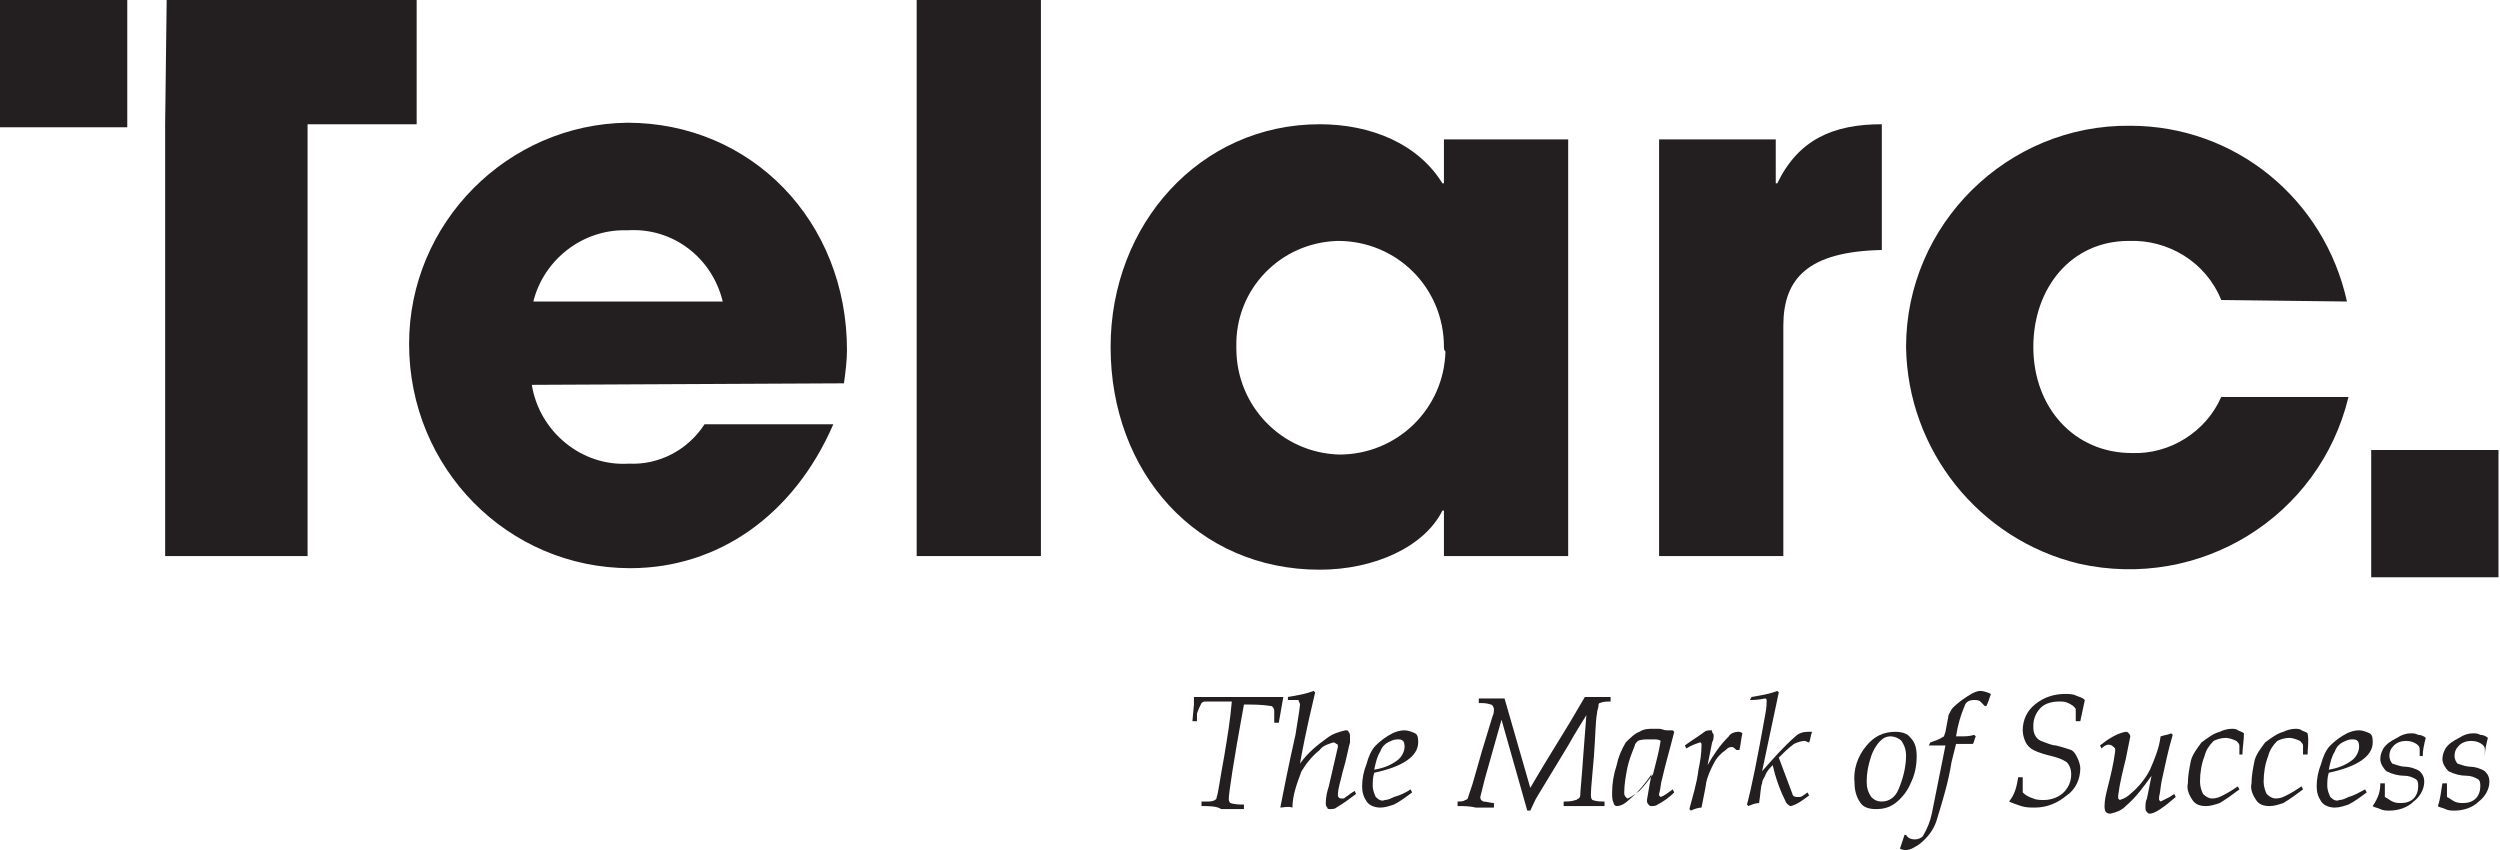 <?xml version="1.0" encoding="utf-8"?> <svg xmlns="http://www.w3.org/2000/svg" xmlns:xlink="http://www.w3.org/1999/xlink" version="1.1" id="Layer_1" x="0px" y="0px" viewBox="0 0 165 56.1" style="enable-background:new 0 0 165 56.1;" xml:space="preserve"> <style type="text/css"> .st0{clip-path:url(#SVGID_00000054959497854787688050000000448060915005657988_);} .st1{fill:#231F20;} </style> <g id="Group_650" transform="translate(-243 -38.386)"> <g id="Group_649" transform="translate(243 38.386)"> <g> <defs> <rect id="SVGID_1_" y="0" width="165" height="56.1"></rect> </defs> <clipPath id="SVGID_00000036936833763602892980000003203618126002648451_"> <use xlink:href="#SVGID_1_" style="overflow:visible;"></use> </clipPath> <g id="Group_649-2" transform="translate(0 0)" style="clip-path:url(#SVGID_00000036936833763602892980000003203618126002648451_);"> <path id="Path_671" class="st1" d="M79.3,53.2v-0.3l0.4,0c0.2,0,0.3,0,0.5-0.1c0.1-0.1,0.1-0.1,0.1-0.2c0.1-0.2,0.2-1.1,0.5-2.7 c0.2-1.2,0.4-2.4,0.5-3.6c-1,0-1.6,0-1.7,0c-0.1,0-0.2,0-0.3,0.1c-0.1,0.2-0.2,0.4-0.3,0.7L79,47.6h-0.3l0.1-1.1 c0-0.1,0-0.3,0-0.5c1.1,0,2.1,0,2.8,0c0.7,0,1.8,0,3.1,0c-0.1,0.6-0.2,1.1-0.3,1.7h-0.3l0-0.8c0-0.1-0.1-0.3-0.2-0.3 c-0.6-0.1-1.2-0.1-1.8-0.1c-0.7,3.8-1,5.9-1,6.2c0,0.1,0,0.2,0.1,0.3c0.3,0.1,0.6,0.1,0.9,0.1l0,0.3c-0.5,0-1,0-1.5,0 C80.3,53.2,79.8,53.2,79.3,53.2"></path> <path id="Path_672" class="st1" d="M84.5,53.3L84.5,53.3c0.2-1,0.5-2.6,1-4.8c0.2-1.2,0.3-1.9,0.3-2c0-0.1-0.1-0.2-0.1-0.3 c-0.2,0-0.5,0-0.7,0l0-0.2c0.6-0.1,1.2-0.2,1.7-0.4l0.1,0.1c-0.6,2.5-0.9,4.1-1,4.7c0.5-0.7,1.1-1.2,1.8-1.7 c0.4-0.3,0.8-0.4,1.2-0.5c0.1,0,0.2,0,0.2,0.1c0.1,0.1,0.1,0.2,0.1,0.3c0,0.1,0,0.3,0,0.4c-0.1,0.3-0.2,1-0.5,2 c-0.1,0.5-0.3,1-0.3,1.5c0,0.1,0.1,0.2,0.2,0.2c0.1,0,0.1,0,0.2,0c0.1-0.1,0.3-0.2,0.4-0.3l0.3-0.2l0.1,0.2 c-0.4,0.3-0.8,0.6-1.3,0.9c-0.1,0.1-0.3,0.1-0.4,0.1c-0.1,0-0.2,0-0.2-0.1c-0.1-0.1-0.1-0.2-0.1-0.3c0-0.4,0.1-0.8,0.2-1.1 c0.2-0.9,0.4-1.7,0.6-2.6c0-0.1,0-0.2-0.1-0.2c0,0-0.1-0.1-0.2-0.1c-0.3,0.1-0.7,0.2-0.9,0.5c-0.5,0.4-0.9,0.9-1.2,1.4 c-0.3,0.8-0.6,1.6-0.6,2.4C85,53.2,84.7,53.3,84.5,53.3"></path> <path id="Path_673" class="st1" d="M93.1,52.1l0.1,0.2c-0.4,0.3-0.8,0.6-1.2,0.8c-0.3,0.1-0.6,0.2-0.9,0.2 c-0.3,0-0.7-0.1-0.9-0.4c-0.2-0.3-0.3-0.6-0.3-1c0-0.5,0.1-1,0.3-1.5c0.1-0.4,0.3-0.9,0.6-1.2c0.3-0.3,0.7-0.6,1.1-0.8 c0.2-0.1,0.5-0.2,0.8-0.2c0.2,0,0.5,0.1,0.7,0.2c0.2,0.1,0.2,0.4,0.2,0.6c0,0.9-1,1.6-2.9,2c-0.1,0.3-0.1,0.6-0.1,0.9 c0,0.2,0.1,0.5,0.2,0.7c0.2,0.2,0.4,0.3,0.6,0.2c0.2,0,0.4-0.1,0.6-0.2C92.4,52.5,92.8,52.3,93.1,52.1 M90.7,50.8 c0.6-0.1,1.1-0.3,1.5-0.6c0.3-0.2,0.5-0.6,0.5-0.9c0-0.1,0-0.3-0.1-0.4c-0.1-0.1-0.2-0.1-0.4-0.1c-0.2,0-0.4,0.1-0.6,0.2 c-0.2,0.1-0.4,0.3-0.5,0.6C90.9,49.9,90.8,50.3,90.7,50.8"></path> <path id="Path_674" class="st1" d="M96.2,53.2v-0.3c0.2,0,0.4,0,0.5-0.1c0.1,0,0.2-0.1,0.2-0.2c0.1-0.3,0.2-0.6,0.3-0.9l0.6-2.1 l0.7-2.3c0.1-0.2,0.1-0.4,0.1-0.5c0-0.1-0.1-0.3-0.2-0.3c-0.3-0.1-0.5-0.1-0.8-0.1v-0.3c0.3,0,0.6,0,0.9,0c0.3,0,0.6,0,0.8,0 L101,52c0.4-0.7,1.3-2.2,2.6-4.3l1-1.7c0.4,0,0.6,0,0.8,0c0.2,0,0.5,0,0.9,0v0.3c-0.2,0-0.5,0-0.7,0.1c-0.1,0-0.1,0.1-0.1,0.2 c0,0.1-0.1,0.3-0.1,0.5c-0.1,0.5-0.1,1.5-0.2,2.8S105,52,105,52.4c0,0.2,0,0.3,0.1,0.4c0.3,0.1,0.5,0.1,0.8,0.1v0.3 c-0.6,0-1,0-1.4,0s-0.8,0-1.3,0v-0.3c0.3,0,0.5,0,0.8-0.1c0.1,0,0.1-0.1,0.2-0.1c0.1-0.1,0.1-0.2,0.1-0.3c0-0.2,0.1-1.1,0.2-2.6 l0.2-2.6c-0.3,0.5-0.7,1.1-1.2,2l-2,3.3c-0.2,0.3-0.3,0.6-0.5,1h-0.2l-1.7-6l-1.1,3.9c-0.1,0.4-0.2,0.8-0.3,1.2 c0,0.1,0,0.2,0.2,0.3c0.2,0,0.5,0.1,0.7,0.1v0.3c-0.5,0-0.9,0-1.2,0C97,53.2,96.6,53.2,96.2,53.2"></path> <path id="Path_675" class="st1" d="M110.4,48.2l0.1,0.1c-0.3,1.2-0.6,2.2-0.8,3.1c-0.1,0.3-0.1,0.7-0.2,1c0,0.1,0,0.1,0,0.1 c0,0,0.1,0.1,0.1,0.1c0.3-0.1,0.5-0.3,0.8-0.5l0.1,0.2c-0.3,0.3-0.7,0.6-1.1,0.8c-0.1,0.1-0.3,0.1-0.4,0.1c-0.1,0-0.1,0-0.2-0.1 c-0.1-0.1-0.1-0.2-0.1-0.3c0.1-0.6,0.2-1.2,0.3-1.7l0,0c-0.4,0.6-0.9,1.2-1.5,1.7c-0.2,0.2-0.5,0.4-0.8,0.4 c-0.1,0-0.2-0.1-0.2-0.2c-0.1-0.2-0.1-0.4-0.1-0.7c0-0.6,0.1-1.2,0.3-1.8c0.1-0.5,0.3-1,0.6-1.5c0.3-0.3,0.6-0.6,0.9-0.7 c0.3-0.2,0.6-0.2,0.9-0.2c0.1,0,0.3,0,0.4,0c0.2,0,0.3,0.1,0.5,0.1L110.4,48.2z M109.6,48.9c-0.1-0.1-0.3-0.1-0.4-0.1 c-0.1,0-0.3,0-0.4,0c-0.2,0-0.5,0-0.7,0.1c-0.1,0.1-0.2,0.2-0.2,0.3c-0.2,0.5-0.4,1-0.5,1.5c-0.1,0.5-0.2,1.1-0.2,1.6 c0,0.1,0,0.2,0.1,0.3c0,0,0.1,0.1,0.1,0.1c0.1,0,0.4-0.2,0.8-0.5c0.3-0.3,0.6-0.7,0.9-1.1C109.3,50.3,109.5,49.6,109.6,48.9"></path> <path id="Path_676" class="st1" d="M111.3,49.4l-0.1-0.2c0.4-0.3,0.9-0.6,1.3-0.9c0.1-0.1,0.3-0.1,0.4-0.1c0.1,0,0.1,0,0.1,0.1 c0,0.1,0.1,0.1,0.1,0.2c0,0.2,0,0.3-0.1,0.5l-0.3,1.5c0.4-0.7,0.8-1.3,1.4-1.9c0.1-0.2,0.4-0.3,0.6-0.3c0.1,0,0.2,0,0.3,0.1 c-0.1,0.4-0.1,0.7-0.2,1.1l-0.2,0c-0.1-0.1-0.2-0.2-0.3-0.2c-0.2,0-0.3,0.1-0.4,0.2c-0.3,0.2-0.6,0.5-0.8,0.9 c-0.2,0.4-0.4,0.8-0.5,1.3c0,0.1-0.1,0.6-0.3,1.6c-0.2,0-0.5,0.1-0.7,0.2l-0.1-0.1c0.2-0.8,0.5-1.7,0.6-2.6 c0.1-0.5,0.2-1,0.2-1.6c0-0.1,0-0.2-0.1-0.2C111.9,49.1,111.6,49.2,111.3,49.4"></path> <path id="Path_677" class="st1" d="M115.5,46.2l0.1-0.2c0.6-0.1,1.2-0.2,1.7-0.4l0.1,0.1l-0.7,3.3l-0.4,1.9 c0.7-0.8,1.4-1.6,2.2-2.3c0.2-0.2,0.5-0.3,0.8-0.3c0.1,0,0.2,0,0.3,0c-0.1,0.2-0.1,0.5-0.2,0.7c-0.1,0-0.2-0.1-0.3-0.1 c-0.2,0-0.5,0.1-0.7,0.2c-0.4,0.3-0.7,0.6-1,0.9c0.3,0.8,0.6,1.6,0.9,2.4c0,0.1,0.1,0.2,0.3,0.2c0.1,0,0.1,0,0.2,0 c0.1,0,0.2-0.1,0.5-0.3l0.1,0.2c-0.4,0.3-0.8,0.6-1.2,0.7c-0.1,0-0.2-0.1-0.3-0.2c-0.4-0.8-0.7-1.6-0.9-2.5 c-0.2,0.2-0.4,0.4-0.5,0.7c-0.1,0.2-0.2,0.3-0.2,0.5c-0.1,0.2-0.1,0.7-0.2,1.3c-0.2,0-0.5,0.1-0.7,0.2l-0.1-0.1 c0.3-1.1,0.7-3.1,1.2-5.9c0.1-0.5,0.1-0.8,0.1-0.9c0-0.1,0-0.2-0.1-0.2C116,46.2,115.7,46.2,115.5,46.2"></path> <path id="Path_678" class="st1" d="M122.4,51.7c-0.1-0.9,0.2-1.8,0.8-2.5c0.5-0.6,1.1-0.9,1.9-0.9c0.4,0,0.8,0.1,1,0.4 c0.3,0.3,0.4,0.7,0.4,1.2c0,0.6-0.1,1.2-0.4,1.8c-0.2,0.5-0.6,1-1,1.3c-0.4,0.3-0.8,0.4-1.3,0.4c-0.4,0-0.8-0.1-1-0.4 C122.5,52.6,122.4,52.1,122.4,51.7 M123.2,51.6c0,0.4,0.1,0.7,0.3,1c0.2,0.2,0.4,0.3,0.7,0.3c0.5,0,0.9-0.3,1.1-0.8 c0.3-0.7,0.5-1.5,0.5-2.2c0-0.4-0.1-0.7-0.3-1c-0.2-0.2-0.5-0.3-0.7-0.3c-0.3,0-0.5,0.1-0.7,0.3c-0.3,0.3-0.5,0.7-0.6,1 C123.3,50.5,123.2,51,123.2,51.6"></path> <path id="Path_679" class="st1" d="M127.3,49.2l0.1-0.2c0.3-0.1,0.6-0.2,0.9-0.4l0.1-0.3c0.1-0.6,0.2-1,0.2-1.1 c0.1-0.2,0.2-0.4,0.3-0.5c0.3-0.3,0.7-0.6,1.2-0.9c0.2-0.1,0.4-0.2,0.6-0.2c0.2,0,0.5,0.1,0.7,0.2c-0.1,0.3-0.2,0.6-0.3,0.8 l-0.1,0c-0.1-0.1-0.2-0.2-0.3-0.3c-0.1-0.1-0.3-0.1-0.4-0.1c-0.3,0-0.5,0.1-0.6,0.3c-0.3,0.7-0.5,1.4-0.6,2.1h0.3 c0.3,0,0.6,0,0.9-0.1l0.1,0.1c-0.1,0.2-0.1,0.4-0.2,0.5c-0.3,0-0.5,0-0.8,0l-0.3,0l-0.3,1.2c-0.2,1.3-0.6,2.6-1,3.9 c-0.2,0.6-0.6,1.1-1.1,1.5c-0.3,0.2-0.6,0.4-0.9,0.4c-0.1,0-0.3,0-0.4-0.1c0.1-0.3,0.2-0.6,0.3-0.9l0.1,0 c0.1,0.2,0.3,0.3,0.6,0.3c0.2,0,0.4-0.1,0.5-0.2c0.3-0.5,0.5-1,0.6-1.5c0.2-1,0.5-2.5,0.9-4.5C127.9,49.2,127.7,49.2,127.3,49.2 "></path> <path id="Path_680" class="st1" d="M133.2,51.3h0.3c0,0.2,0,0.5,0,0.7l0,0.3c0.2,0.2,0.4,0.3,0.7,0.4c0.2,0.1,0.5,0.1,0.7,0.1 c0.5,0,1-0.2,1.3-0.5c0.3-0.3,0.5-0.7,0.5-1.2c0-0.3-0.1-0.6-0.3-0.8c-0.3-0.2-0.6-0.3-1-0.4c-0.4-0.1-0.8-0.2-1.2-0.4 c-0.2-0.1-0.4-0.3-0.5-0.5c-0.1-0.2-0.2-0.5-0.2-0.8c0-0.7,0.3-1.3,0.8-1.7c0.6-0.5,1.3-0.7,2-0.7c0.2,0,0.5,0,0.7,0.1 c0.2,0.1,0.4,0.1,0.6,0.3c-0.1,0.5-0.2,0.9-0.3,1.4h-0.3l0-0.4l0-0.4c-0.1-0.2-0.3-0.3-0.5-0.4c-0.2-0.1-0.4-0.1-0.6-0.1 c-0.4,0-0.9,0.1-1.2,0.4c-0.3,0.3-0.5,0.7-0.5,1.2c0,0.2,0,0.4,0.1,0.6c0.1,0.2,0.2,0.3,0.4,0.4c0.3,0.1,0.7,0.3,1,0.3 c0.4,0.1,0.7,0.2,1,0.3c0.2,0.1,0.3,0.3,0.4,0.5c0.1,0.2,0.2,0.5,0.2,0.7c0,0.7-0.3,1.4-0.9,1.8c-0.6,0.5-1.3,0.8-2.1,0.8 c-0.3,0-0.6,0-0.9-0.1c-0.3-0.1-0.6-0.2-0.8-0.3C133,52.4,133.1,51.9,133.2,51.3"></path> <path id="Path_681" class="st1" d="M138.7,49.4l-0.1-0.2c0.5-0.4,1.1-0.8,1.7-0.9c0.1,0,0.1,0,0.2,0.1c0,0,0.1,0.1,0.1,0.2 c-0.1,0.5-0.2,1-0.3,1.5c-0.2,0.8-0.4,1.6-0.5,2.4c0,0.1,0,0.1,0,0.2c0,0,0.1,0.1,0.1,0.1c0.3-0.1,0.5-0.2,0.7-0.4 c0.5-0.4,1-1,1.3-1.6c0.3-0.7,0.6-1.4,0.7-2.2c0.3-0.1,0.5-0.1,0.7-0.2l0.1,0.1c-0.3,1-0.5,2-0.7,2.9c-0.1,0.4-0.1,0.8-0.2,1.2 c0,0.1,0,0.1,0,0.2c0,0,0.1,0.1,0.1,0.1c0.2-0.1,0.4-0.2,0.6-0.3l0.3-0.2l0.1,0.2c-0.8,0.7-1.4,1.1-1.7,1.1 c-0.1,0-0.1,0-0.2-0.1c-0.1-0.1-0.1-0.2-0.1-0.3c0-0.2,0-0.4,0.1-0.6l0.3-1.5c-0.5,0.7-1,1.4-1.7,2c-0.3,0.3-0.6,0.4-1,0.5 c-0.1,0-0.2,0-0.3-0.1c-0.1-0.1-0.1-0.3-0.1-0.4c0-0.4,0.1-0.8,0.2-1.2c0.2-0.8,0.4-1.6,0.5-2.4c0-0.1,0-0.1,0-0.2 c0,0-0.1-0.1-0.1-0.1C139.2,49,138.9,49.2,138.7,49.4"></path> <path id="Path_682" class="st1" d="M148,49.8h-0.2c0-0.3,0-0.5,0-0.6c0-0.1-0.1-0.2-0.2-0.3c-0.2-0.1-0.5-0.2-0.7-0.2 c-0.3,0-0.6,0.1-0.8,0.2c-0.3,0.3-0.5,0.6-0.6,1c-0.2,0.5-0.3,1.1-0.3,1.7c0,0.3,0.1,0.6,0.2,0.8c0.2,0.2,0.4,0.3,0.6,0.3 c0.3,0,0.5-0.1,0.7-0.2c0.4-0.2,0.7-0.4,1-0.6l0.1,0.2c-0.4,0.3-0.8,0.6-1.3,0.9c-0.3,0.1-0.6,0.2-0.9,0.2 c-0.4,0-0.7-0.1-0.9-0.4c-0.2-0.3-0.4-0.7-0.3-1.1c0-0.5,0.1-1,0.2-1.5c0.1-0.4,0.4-0.8,0.7-1.2c0.4-0.3,0.8-0.6,1.2-0.7 c0.2-0.1,0.5-0.2,0.8-0.2c0.1,0,0.3,0,0.4,0.1c0.2,0.1,0.3,0.1,0.4,0.2C148.1,48.9,148,49.4,148,49.8"></path> <path id="Path_683" class="st1" d="M152.3,49.8H152c0-0.3,0-0.5,0-0.6c0-0.1-0.1-0.2-0.2-0.3c-0.2-0.1-0.5-0.2-0.7-0.2 c-0.3,0-0.6,0.1-0.8,0.2c-0.3,0.3-0.5,0.6-0.6,1c-0.2,0.5-0.3,1.1-0.3,1.7c0,0.3,0.1,0.6,0.2,0.8c0.2,0.2,0.4,0.3,0.6,0.3 c0.3,0,0.5-0.1,0.7-0.2c0.4-0.2,0.7-0.4,1-0.6l0.1,0.2c-0.4,0.3-0.8,0.6-1.3,0.9c-0.3,0.1-0.6,0.2-0.9,0.2 c-0.4,0-0.7-0.1-0.9-0.4c-0.2-0.3-0.4-0.7-0.3-1.1c0-0.5,0.1-1,0.2-1.5c0.1-0.4,0.4-0.8,0.7-1.2c0.4-0.3,0.8-0.6,1.2-0.7 c0.2-0.1,0.5-0.2,0.8-0.2c0.1,0,0.3,0,0.4,0.1c0.2,0.1,0.3,0.1,0.4,0.2C152.4,48.9,152.3,49.4,152.3,49.8"></path> <path id="Path_684" class="st1" d="M156.1,52.1l0.1,0.2c-0.4,0.3-0.8,0.6-1.2,0.8c-0.3,0.1-0.6,0.2-0.9,0.2 c-0.3,0-0.7-0.1-0.9-0.4c-0.2-0.3-0.3-0.6-0.3-1c0-0.5,0.1-1,0.3-1.5c0.1-0.4,0.3-0.9,0.6-1.2c0.3-0.3,0.7-0.6,1.1-0.8 c0.2-0.1,0.5-0.2,0.8-0.2c0.2,0,0.5,0.1,0.7,0.2c0.2,0.1,0.2,0.4,0.2,0.6c0,0.9-1,1.6-2.9,2c-0.1,0.3-0.1,0.6-0.1,0.9 c0,0.2,0.1,0.5,0.2,0.7c0.2,0.2,0.4,0.3,0.6,0.2c0.2,0,0.4-0.1,0.6-0.2C155.4,52.5,155.7,52.3,156.1,52.1 M153.7,50.8 c0.6-0.1,1.1-0.3,1.5-0.6c0.3-0.2,0.5-0.6,0.5-0.9c0-0.1,0-0.3-0.1-0.4c-0.1-0.1-0.2-0.1-0.4-0.1c-0.2,0-0.4,0.1-0.6,0.2 c-0.2,0.1-0.4,0.3-0.5,0.6C153.9,49.9,153.8,50.3,153.7,50.8"></path> <path id="Path_685" class="st1" d="M157.1,51.7h0.3l0,0.5l0,0.4c0.2,0.1,0.3,0.2,0.5,0.3c0.2,0.1,0.4,0.1,0.6,0.1 c0.3,0,0.6-0.1,0.8-0.3c0.2-0.2,0.3-0.5,0.3-0.8c0-0.2,0-0.4-0.2-0.5c-0.2-0.1-0.4-0.2-0.7-0.2c-0.4,0-0.8-0.1-1.2-0.3 c-0.2-0.2-0.4-0.5-0.4-0.8c0-0.3,0.1-0.5,0.2-0.7c0.2-0.3,0.5-0.5,0.9-0.7c0.3-0.2,0.6-0.3,0.9-0.3c0.2,0,0.3,0,0.5,0.1 c0.2,0,0.4,0.1,0.5,0.2c-0.1,0.4-0.2,0.8-0.2,1.2h-0.2c0-0.2,0-0.3,0-0.4c0-0.1,0-0.2-0.1-0.3c-0.2-0.2-0.5-0.3-0.8-0.3 c-0.3,0-0.6,0.1-0.8,0.3c-0.2,0.2-0.3,0.4-0.3,0.7c0,0.2,0.1,0.4,0.2,0.5c0.3,0.1,0.6,0.2,0.8,0.2c0.3,0,0.7,0.1,1,0.3 c0.2,0.2,0.3,0.4,0.3,0.7c0,0.5-0.3,1-0.7,1.3c-0.4,0.4-1,0.6-1.6,0.6c-0.2,0-0.4,0-0.6-0.1c-0.2-0.1-0.4-0.1-0.5-0.2 C157,52.6,157.1,52.2,157.1,51.7"></path> <path id="Path_686" class="st1" d="M161.2,51.7h0.3l0,0.5l0,0.4c0.2,0.1,0.3,0.2,0.5,0.3c0.2,0.1,0.4,0.1,0.6,0.1 c0.3,0,0.6-0.1,0.8-0.3c0.2-0.2,0.3-0.5,0.3-0.8c0-0.2,0-0.4-0.2-0.5c-0.2-0.1-0.4-0.2-0.7-0.2c-0.4,0-0.8-0.1-1.2-0.3 c-0.2-0.2-0.4-0.5-0.4-0.8c0-0.3,0.1-0.5,0.2-0.7c0.2-0.3,0.5-0.5,0.9-0.7c0.3-0.2,0.6-0.3,0.9-0.3c0.2,0,0.3,0,0.5,0.1 c0.2,0,0.4,0.1,0.5,0.2c-0.1,0.4-0.2,0.8-0.2,1.2H164c0-0.2,0-0.3,0-0.4c0-0.1,0-0.2-0.1-0.3c-0.2-0.2-0.5-0.3-0.8-0.3 c-0.3,0-0.6,0.1-0.8,0.3c-0.2,0.2-0.3,0.4-0.3,0.7c0,0.2,0.1,0.4,0.2,0.5c0.3,0.1,0.6,0.2,0.8,0.2c0.3,0,0.7,0.1,1,0.3 c0.2,0.2,0.3,0.4,0.3,0.7c0,0.5-0.3,1-0.7,1.3c-0.4,0.4-1,0.6-1.6,0.6c-0.2,0-0.4,0-0.6-0.1c-0.2-0.1-0.4-0.1-0.5-0.2 C161.1,52.6,161.1,52.2,161.2,51.7"></path> <path id="Path_687" class="st1" d="M11,0l-0.1,8.2v28.5h9.4V8.2h7.2V0H11z"></path> <path id="Path_688" class="st1" d="M35.1,25.4c0.5,3.1,3.3,5.4,6.4,5.2c2,0.1,3.9-0.9,5-2.6H55c-2.6,6-7.6,9.5-13.4,9.5 c-8.1,0-14.6-6.6-14.6-14.8c0-8,6.5-14.5,14.4-14.6c8.2,0,14.5,6.5,14.5,15c0,0.7-0.1,1.5-0.2,2.2L35.1,25.4z M47.7,19.9 C47,17,44.4,15,41.4,15.2c-2.9-0.1-5.5,1.9-6.2,4.7H47.7z"></path> <rect id="Rectangle_1425" x="60.5" y="0" class="st1" width="8.2" height="36.7"></rect> <path id="Path_689" class="st1" d="M95.3,36.7v-3h-0.1c-1.2,2.4-4.5,3.9-8.1,3.9c-8.1,0-13.8-6.4-13.8-14.7 c0-8.1,5.9-14.7,13.8-14.7c3.4,0,6.5,1.3,8.1,3.9h0.1V9.2h8.2v27.5H95.3z M95.3,22.9c0-3.9-3.1-7-7-7c0,0,0,0,0,0 c-3.8,0.1-6.8,3.2-6.7,7c0,0,0,0.1,0,0.1c0,3.8,3,6.9,6.8,7c3.8,0,6.9-3,7-6.8C95.3,23.1,95.3,23,95.3,22.9"></path> <path id="Path_690" class="st1" d="M109.5,36.7V9.2h7.7v2.9h0.1c1.4-2.9,3.7-3.9,6.9-3.9v8.3c-4.9,0.1-6.5,1.9-6.5,5v15.2H109.5 z"></path> <path id="Path_691" class="st1" d="M146.6,19.8c-1-2.5-3.5-4-6.1-3.9c-3.8,0-6.3,3.1-6.3,7c0,4,2.7,7,6.5,7 c2.5,0.1,4.9-1.4,5.9-3.7h8.4c-1.9,7.9-9.8,12.8-17.8,11c-6.6-1.6-11.3-7.5-11.4-14.3c0-8.1,6.7-14.7,14.8-14.6 c6.9,0,12.8,4.8,14.3,11.6L146.6,19.8z"></path> <rect id="Rectangle_1426" y="0" class="st1" width="8.4" height="8.4"></rect> <rect id="Rectangle_1427" x="156.5" y="29.7" class="st1" width="8.4" height="8.4"></rect> </g> </g> </g> </g> </svg> 